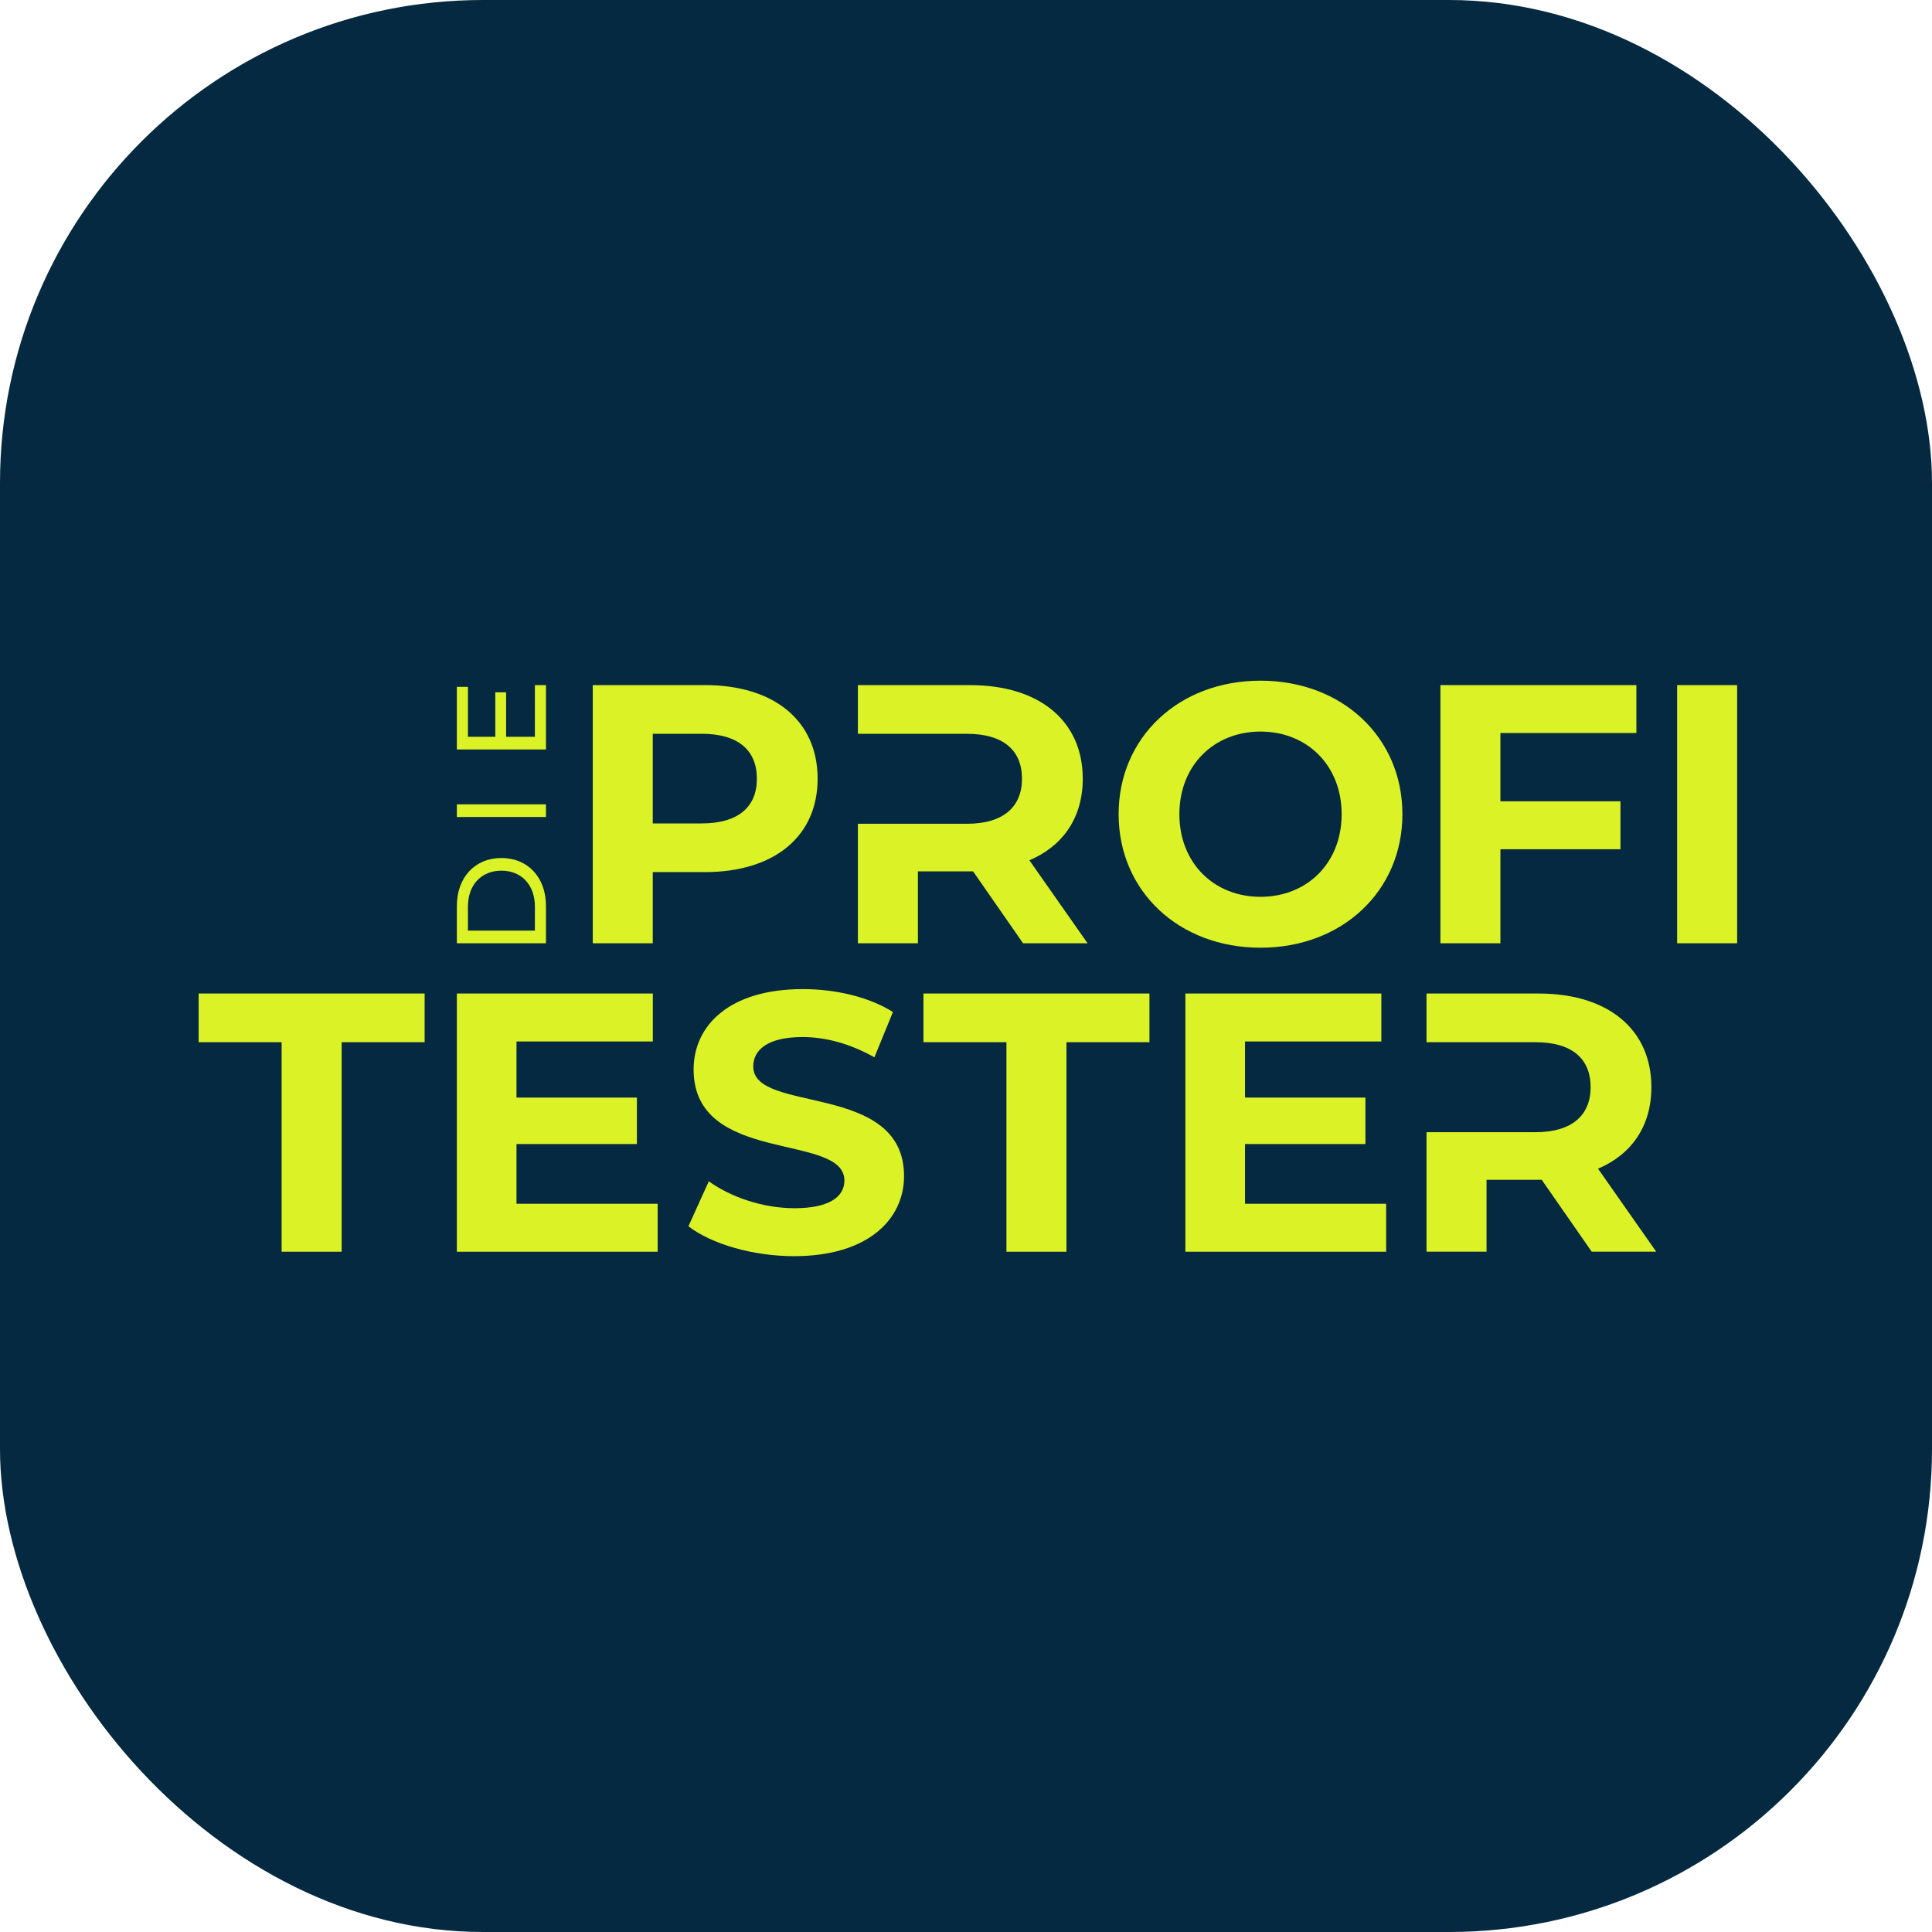 <svg xmlns="http://www.w3.org/2000/svg" version="1.1" xmlns:xlink="http://www.w3.org/1999/xlink" xmlns:svgjs="http://svgjs.dev/svgjs" width="1000" height="1000"><g clip-path="url(#SvgjsClipPath1222)"><rect width="1000" height="1000" fill="#042940"></rect><g transform="matrix(4.188,0,0,4.188,100,349.215)"><svg xmlns="http://www.w3.org/2000/svg" version="1.1" xmlns:xlink="http://www.w3.org/1999/xlink" xmlns:svgjs="http://svgjs.dev/svgjs" width="191" height="72"><svg width="191" height="72" viewBox="0 0 191 72" fill="none" xmlns="http://www.w3.org/2000/svg">
<path d="M32.586 33.198V28.578C32.586 25.053 34.819 22.657 38.092 22.657C41.364 22.657 43.598 25.053 43.598 28.578V33.198H32.586ZM42.23 28.672C42.23 25.962 40.562 24.223 38.092 24.223C35.622 24.223 33.954 25.962 33.954 28.672V31.632H42.229L42.23 28.672Z" fill="#DBF227"></path>
<path d="M32.586 17.589V16.023H43.598V17.589H32.586Z" fill="#DBF227"></path>
<path d="M42.23 1.286H43.598V9.244H32.586V1.506H33.954V7.677H37.336V2.18H38.674V7.677H42.229L42.23 1.286Z" fill="#DBF227"></path>
<path d="M10.928 45.424H0.672V39.406H28.603V45.424H18.347V71.318H10.928L10.928 45.424Z" fill="#DBF227"></path>
<path d="M57.403 65.391V71.318H32.586V39.406H56.807V45.333H39.957V52.263H54.838V58.007H39.957V65.391H57.403Z" fill="#DBF227"></path>
<path d="M61.205 68.173L63.724 62.611C66.426 64.572 70.454 65.939 74.3 65.939C78.695 65.939 80.482 64.48 80.482 62.519C80.482 56.548 61.846 60.651 61.846 48.797C61.846 43.373 66.241 38.859 75.353 38.859C79.383 38.859 83.504 39.817 86.48 41.686L84.191 47.293C81.214 45.607 78.147 44.785 75.307 44.785C70.912 44.785 69.218 46.427 69.218 48.433C69.218 54.314 87.854 50.256 87.854 61.972C87.854 67.306 83.412 71.866 74.254 71.866C69.171 71.866 64.043 70.361 61.205 68.173Z" fill="#DBF227"></path>
<path d="M100.508 45.424H90.252V39.406H118.183V45.424H107.927V71.318H100.508L100.508 45.424Z" fill="#DBF227"></path>
<path d="M147.439 65.391V71.318H122.623V39.406H146.844V45.333H129.994V52.263H144.875V58.007H129.994V65.391H147.439Z" fill="#DBF227"></path>
<path d="M173.627 61.058C177.791 59.279 180.218 55.771 180.218 50.979C180.218 43.829 174.857 39.406 166.302 39.406H152.428V45.423H165.889C170.415 45.423 172.708 47.471 172.708 50.979C172.708 54.445 170.415 56.543 165.889 56.543H152.428V71.313H159.845V62.426H166.664L172.843 71.313H180.817L173.627 61.058Z" fill="#DBF227"></path>
<path d="M77.174 12.866C77.174 19.978 71.817 24.399 63.254 24.399H56.798V33.198H49.381V1.286H63.254C71.817 1.286 77.174 5.708 77.174 12.866ZM69.665 12.866C69.665 9.355 67.376 7.304 62.842 7.304H56.798V18.382H62.842C67.376 18.382 69.665 16.331 69.665 12.866Z" fill="#DBF227"></path>
<path d="M103.349 22.941C107.513 21.162 109.941 17.654 109.941 12.862C109.941 5.712 104.58 1.29 96.025 1.29H82.15V7.307H95.611C100.138 7.307 102.43 9.354 102.43 12.862C102.43 16.328 100.138 18.426 95.611 18.426H82.15V33.197H89.568V24.309H96.387L102.565 33.197H110.539L103.349 22.941Z" fill="#DBF227"></path>
<path d="M114.373 17.242C114.373 7.76 121.791 0.74 131.91 0.74C141.983 0.74 149.447 7.715 149.447 17.242C149.447 26.77 141.983 33.745 131.91 33.745C121.791 33.745 114.373 26.724 114.373 17.242ZM141.937 17.242C141.937 11.179 137.634 7.031 131.91 7.031C126.187 7.031 121.883 11.179 121.883 17.242C121.883 23.305 126.187 27.454 131.91 27.454C137.634 27.454 141.937 23.305 141.937 17.242Z" fill="#DBF227"></path>
<path d="M161.56 7.213V15.646H176.395V21.573H161.56V33.198H154.143V1.286H178.364V7.213H161.56Z" fill="#DBF227"></path>
<path d="M183.4 1.286H190.817V33.198H183.4V1.286Z" fill="#DBF227"></path>
</svg></svg></g></g><defs><clipPath id="SvgjsClipPath1222"><rect width="1000" height="1000" x="0" y="0" rx="250" ry="250"></rect></clipPath></defs></svg>